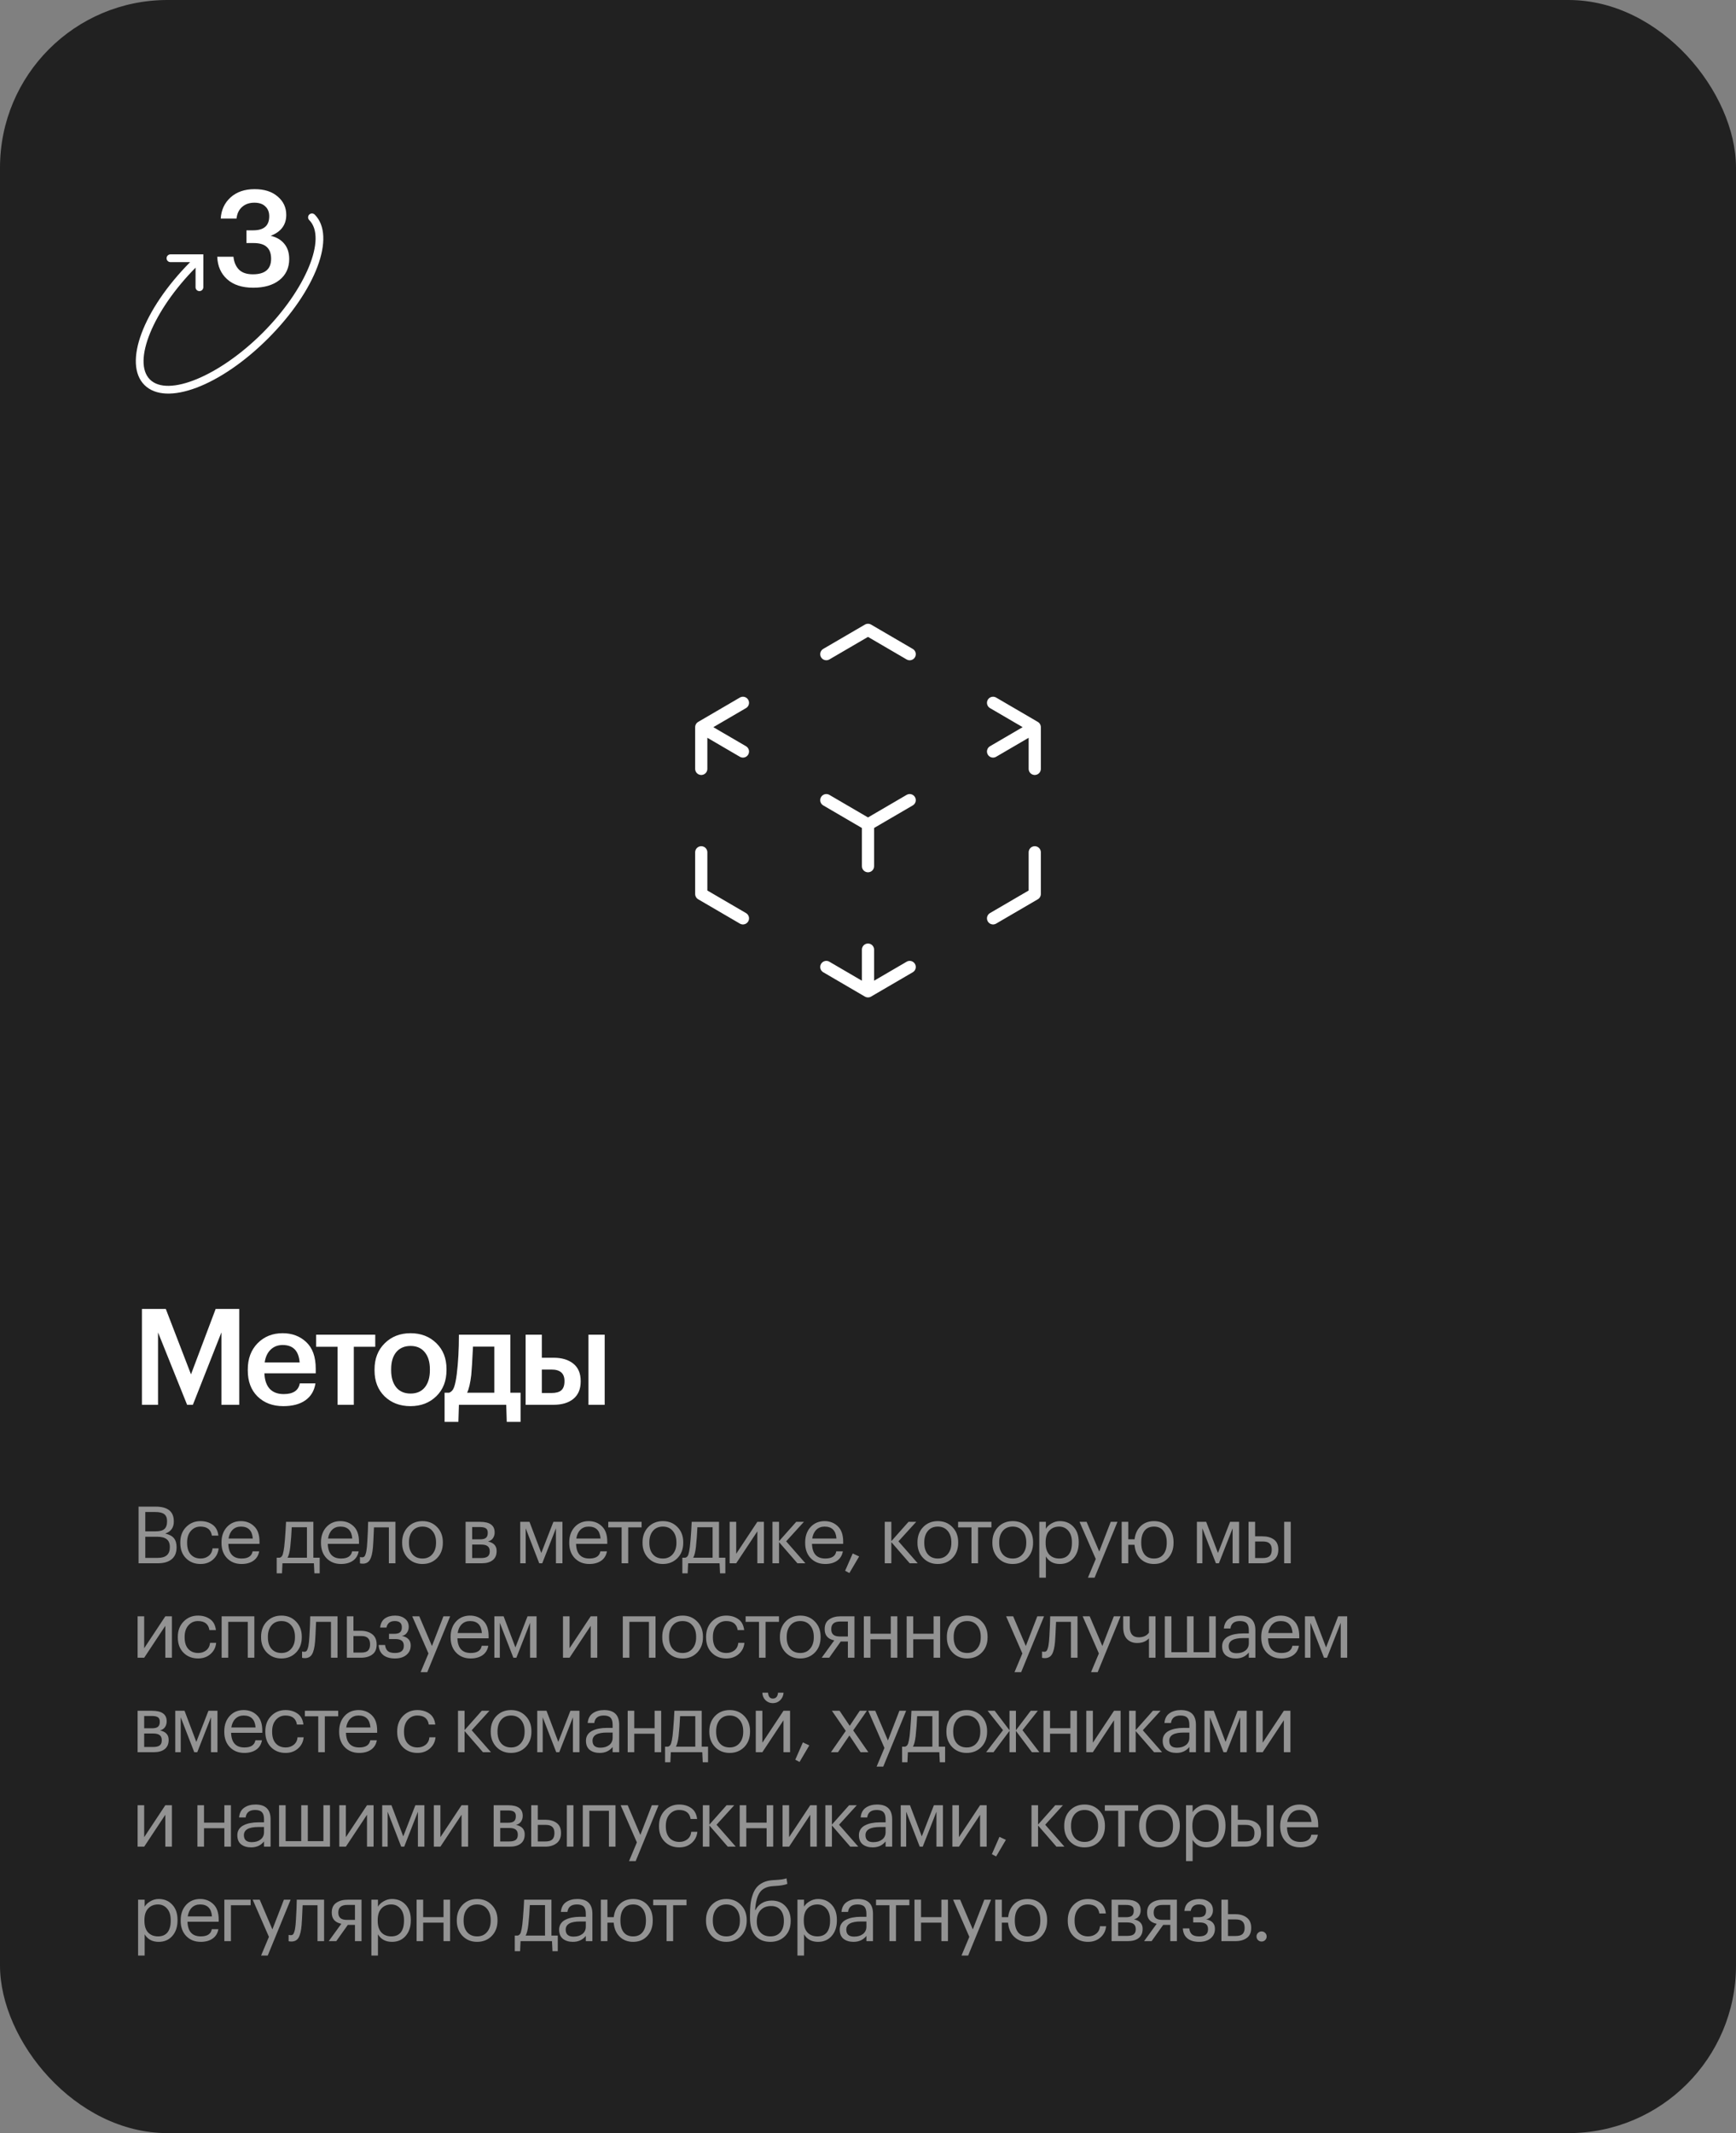 <?xml version="1.0" encoding="UTF-8"?> <svg xmlns="http://www.w3.org/2000/svg" width="570" height="700" viewBox="0 0 570 700" fill="none"><rect x="0" y="0" width="570" height="700" fill="#808080" stroke="none"/> <rect width="570" height="700" rx="55" fill="#212121"></rect> <mask id="mask0_147_522" style="mask-type:alpha" maskUnits="userSpaceOnUse" x="0" y="0" width="570" height="700"> <rect width="570" height="700" rx="55" fill="#EAEBEC"></rect> </mask> <g mask="url(#mask0_147_522)"> </g> <path d="M339.75 238.625L326.063 230.638M339.75 238.625V252.313M339.75 238.625L326.063 246.612M230.25 238.625L243.938 230.638M230.25 238.625L243.938 246.612M230.25 238.625V252.313M285 270.563L298.688 262.575M285 270.563L271.313 262.575M285 270.563V284.25M285 325.313L298.688 317.325M285 325.313V311.625M285 325.313L271.313 317.325M271.313 214.669L285 206.688L298.688 214.675M339.75 279.688V293.375L326.063 301.362M243.938 301.362L230.25 293.375V279.688" stroke="white" stroke-width="4" stroke-linecap="round" stroke-linejoin="round"></path> <path d="M46.608 429.54H54.44L62.712 451.012L70.808 429.54H78.552V461H72.7V437.24L63.328 461H61.436L51.888 437.24V461H46.608V429.54ZM93.018 461.44C89.556 461.44 86.74 460.384 84.57 458.272C82.428 456.16 81.358 453.315 81.358 449.736V449.384C81.358 445.864 82.428 443.004 84.57 440.804C86.74 438.604 89.483 437.504 92.798 437.504C95.907 437.504 98.488 438.472 100.542 440.408C102.624 442.344 103.666 445.248 103.666 449.12V450.66H86.814C86.902 452.86 87.474 454.547 88.53 455.72C89.615 456.893 91.155 457.48 93.15 457.48C96.259 457.48 98.019 456.307 98.43 453.96H103.578C103.196 456.395 102.082 458.257 100.234 459.548C98.415 460.809 96.01 461.44 93.018 461.44ZM98.386 447.096C98.092 443.283 96.23 441.376 92.798 441.376C91.214 441.376 89.894 441.889 88.838 442.916C87.811 443.913 87.166 445.307 86.902 447.096H98.386ZM123.21 441.948H116.17V461H110.846V441.948H103.806V437.988H123.21V441.948ZM134.813 457.304C136.808 457.304 138.363 456.629 139.477 455.28C140.592 453.901 141.149 452.024 141.149 449.648V449.34C141.149 446.964 140.592 445.101 139.477 443.752C138.363 442.373 136.808 441.684 134.813 441.684C132.819 441.684 131.249 442.359 130.105 443.708C128.991 445.057 128.433 446.92 128.433 449.296V449.648C128.433 452.024 128.991 453.901 130.105 455.28C131.22 456.629 132.789 457.304 134.813 457.304ZM143.261 458.184C141.032 460.355 138.201 461.44 134.769 461.44C131.337 461.44 128.507 460.369 126.277 458.228C124.077 456.057 122.977 453.227 122.977 449.736V449.384C122.977 445.864 124.092 443.004 126.321 440.804C128.551 438.604 131.381 437.504 134.813 437.504C138.216 437.504 141.032 438.589 143.261 440.76C145.491 442.931 146.605 445.761 146.605 449.252V449.604C146.605 453.153 145.491 456.013 143.261 458.184ZM154.731 451.232C154.408 453.931 153.954 455.867 153.367 457.04H162.299V441.904H155.303C155.068 446.685 154.878 449.795 154.731 451.232ZM150.507 466.588H145.975V457.04H147.427C148.19 456.776 148.747 456.16 149.099 455.192C149.451 454.195 149.744 452.757 149.979 450.88C150.448 447.096 150.683 442.799 150.683 437.988H167.579V457.04H170.923V466.588H166.391L166.215 461H150.683L150.507 466.588ZM193.218 437.988H198.542V461H193.218V437.988ZM172.582 437.988H177.906V445.556H181.822C184.491 445.556 186.633 446.201 188.246 447.492C189.859 448.783 190.666 450.689 190.666 453.212V453.344C190.666 455.837 189.859 457.744 188.246 459.064C186.662 460.355 184.477 461 181.69 461H172.582V437.988ZM181.074 457.128C182.541 457.128 183.611 456.835 184.286 456.248C184.99 455.632 185.342 454.649 185.342 453.3V453.168C185.342 450.675 183.919 449.428 181.074 449.428H177.906V457.128H181.074Z" fill="white"></path> <path d="M45.496 494.41H51.086C55.073 494.41 57.066 496.013 57.066 499.22V499.324C57.066 501.3 56.13 502.609 54.258 503.25C55.593 503.562 56.546 504.073 57.118 504.784C57.69 505.495 57.976 506.465 57.976 507.696V507.8C57.976 509.516 57.43 510.816 56.338 511.7C55.263 512.567 53.773 513 51.866 513H45.496V494.41ZM51.814 511.232C54.449 511.232 55.766 510.079 55.766 507.774V507.67C55.766 506.509 55.428 505.659 54.752 505.122C54.076 504.567 52.993 504.29 51.502 504.29H47.706V511.232H51.814ZM51.086 502.522C52.438 502.522 53.4 502.271 53.972 501.768C54.561 501.248 54.856 500.407 54.856 499.246V499.142C54.856 498.102 54.544 497.348 53.92 496.88C53.313 496.412 52.351 496.178 51.034 496.178H47.706V502.522H51.086ZM65.856 513.234C63.914 513.234 62.32 512.61 61.072 511.362C59.824 510.097 59.2 508.424 59.2 506.344V506.136C59.2 504.091 59.833 502.418 61.098 501.118C62.38 499.818 63.949 499.168 65.804 499.168C67.364 499.168 68.69 499.558 69.782 500.338C70.874 501.101 71.515 502.297 71.706 503.926H69.574C69.262 501.95 68.005 500.962 65.804 500.962C64.538 500.962 63.49 501.439 62.658 502.392C61.843 503.328 61.436 504.576 61.436 506.136V506.344C61.436 507.973 61.834 509.23 62.632 510.114C63.447 510.998 64.53 511.44 65.882 511.44C66.904 511.44 67.78 511.154 68.508 510.582C69.253 509.993 69.678 509.169 69.782 508.112H71.784C71.645 509.603 71.021 510.833 69.912 511.804C68.82 512.757 67.468 513.234 65.856 513.234ZM79.306 513.234C77.365 513.234 75.779 512.601 74.548 511.336C73.335 510.071 72.728 508.407 72.728 506.344V506.136C72.728 504.091 73.317 502.418 74.496 501.118C75.692 499.818 77.226 499.168 79.098 499.168C80.831 499.168 82.279 499.731 83.44 500.858C84.619 501.967 85.208 503.657 85.208 505.928V506.63H74.964C75.068 509.837 76.524 511.44 79.332 511.44C81.464 511.44 82.669 510.651 82.946 509.074H85.104C84.861 510.426 84.229 511.457 83.206 512.168C82.183 512.879 80.883 513.234 79.306 513.234ZM82.998 504.888C82.807 502.271 81.507 500.962 79.098 500.962C78.006 500.962 77.105 501.309 76.394 502.002C75.683 502.695 75.233 503.657 75.042 504.888H82.998ZM95.296 507.748C95.106 509.343 94.811 510.487 94.412 511.18H100.782V501.17H95.79C95.704 503.285 95.539 505.477 95.296 507.748ZM92.592 516.302H90.85V511.18H91.812C92.297 511.059 92.635 510.712 92.826 510.14C93.017 509.551 93.181 508.71 93.32 507.618C93.476 506.214 93.624 504.446 93.762 502.314C93.832 501.361 93.883 500.39 93.918 499.402H102.888V511.18H104.968V516.302H103.226L103.07 513H92.748L92.592 516.302ZM111.968 513.234C110.027 513.234 108.441 512.601 107.21 511.336C105.997 510.071 105.39 508.407 105.39 506.344V506.136C105.39 504.091 105.98 502.418 107.158 501.118C108.354 499.818 109.888 499.168 111.76 499.168C113.494 499.168 114.941 499.731 116.102 500.858C117.281 501.967 117.87 503.657 117.87 505.928V506.63H107.626C107.73 509.837 109.186 511.44 111.994 511.44C114.126 511.44 115.331 510.651 115.608 509.074H117.766C117.524 510.426 116.891 511.457 115.868 512.168C114.846 512.879 113.546 513.234 111.968 513.234ZM115.66 504.888C115.47 502.271 114.17 500.962 111.76 500.962C110.668 500.962 109.767 501.309 109.056 502.002C108.346 502.695 107.895 503.657 107.704 504.888H115.66ZM122.453 507.748C122.297 509.62 121.967 510.989 121.465 511.856C120.962 512.705 120.173 513.13 119.099 513.13C118.873 513.13 118.639 513.113 118.397 513.078L118.189 513V510.946L118.371 510.998C118.544 511.033 118.726 511.05 118.917 511.05C119.194 511.05 119.419 510.972 119.593 510.816C119.783 510.643 119.931 510.374 120.035 510.01C120.156 509.646 120.243 509.308 120.295 508.996C120.347 508.667 120.407 508.207 120.477 507.618C120.546 506.994 120.65 505.226 120.789 502.314L120.867 499.402H129.837V513H127.679V501.222H122.791C122.635 504.966 122.522 507.141 122.453 507.748ZM138.722 511.44C140.074 511.44 141.149 510.972 141.946 510.036C142.761 509.1 143.168 507.861 143.168 506.318V506.136C143.168 504.559 142.761 503.302 141.946 502.366C141.149 501.43 140.074 500.962 138.722 500.962C137.353 500.962 136.27 501.43 135.472 502.366C134.675 503.302 134.276 504.55 134.276 506.11V506.318C134.276 507.895 134.666 509.143 135.446 510.062C136.244 510.981 137.336 511.44 138.722 511.44ZM138.696 513.234C136.772 513.234 135.178 512.584 133.912 511.284C132.664 509.967 132.04 508.311 132.04 506.318V506.11C132.04 504.082 132.664 502.418 133.912 501.118C135.178 499.818 136.781 499.168 138.722 499.168C140.664 499.168 142.258 499.818 143.506 501.118C144.772 502.401 145.404 504.056 145.404 506.084V506.292C145.404 508.337 144.772 510.01 143.506 511.31C142.241 512.593 140.638 513.234 138.696 513.234ZM152.871 499.402H157.629C160.818 499.402 162.413 500.555 162.413 502.86V502.938C162.413 503.597 162.231 504.203 161.867 504.758C161.503 505.295 160.957 505.659 160.229 505.85C162.118 506.266 163.063 507.289 163.063 508.918V508.996C163.063 510.313 162.629 511.31 161.763 511.986C160.913 512.662 159.726 513 158.201 513H152.871V499.402ZM155.029 501.118V505.148H157.629C158.53 505.148 159.171 504.983 159.553 504.654C159.951 504.325 160.151 503.787 160.151 503.042V502.964C160.151 502.271 159.943 501.794 159.527 501.534C159.128 501.257 158.487 501.118 157.603 501.118H155.029ZM155.029 506.864V511.284H157.993C158.946 511.284 159.648 511.119 160.099 510.79C160.567 510.443 160.801 509.889 160.801 509.126V509.048C160.801 508.285 160.567 507.731 160.099 507.384C159.648 507.037 158.946 506.864 157.993 506.864H155.029ZM172.606 501.534V513H170.812V499.402H173.854L177.728 509.62L181.706 499.402H184.67V513H182.538V501.534L178.04 513H177.052L172.606 501.534ZM193.488 513.234C191.546 513.234 189.96 512.601 188.73 511.336C187.516 510.071 186.91 508.407 186.91 506.344V506.136C186.91 504.091 187.499 502.418 188.678 501.118C189.874 499.818 191.408 499.168 193.28 499.168C195.013 499.168 196.46 499.731 197.622 500.858C198.8 501.967 199.39 503.657 199.39 505.928V506.63H189.146C189.25 509.837 190.706 511.44 193.514 511.44C195.646 511.44 196.85 510.651 197.128 509.074H199.286C199.043 510.426 198.41 511.457 197.388 512.168C196.365 512.879 195.065 513.234 193.488 513.234ZM197.18 504.888C196.989 502.271 195.689 500.962 193.28 500.962C192.188 500.962 191.286 501.309 190.576 502.002C189.865 502.695 189.414 503.657 189.224 504.888H197.18ZM210.66 501.222H206.266V513H204.108V501.222H199.714V499.402H210.66V501.222ZM217.652 511.44C219.004 511.44 220.078 510.972 220.876 510.036C221.69 509.1 222.098 507.861 222.098 506.318V506.136C222.098 504.559 221.69 503.302 220.876 502.366C220.078 501.43 219.004 500.962 217.652 500.962C216.282 500.962 215.199 501.43 214.402 502.366C213.604 503.302 213.206 504.55 213.206 506.11V506.318C213.206 507.895 213.596 509.143 214.376 510.062C215.173 510.981 216.265 511.44 217.652 511.44ZM217.626 513.234C215.702 513.234 214.107 512.584 212.842 511.284C211.594 509.967 210.97 508.311 210.97 506.318V506.11C210.97 504.082 211.594 502.418 212.842 501.118C214.107 499.818 215.71 499.168 217.652 499.168C219.593 499.168 221.188 499.818 222.436 501.118C223.701 502.401 224.334 504.056 224.334 506.084V506.292C224.334 508.337 223.701 510.01 222.436 511.31C221.17 512.593 219.567 513.234 217.626 513.234ZM228.49 507.748C228.3 509.343 228.005 510.487 227.606 511.18H233.976V501.17H228.984C228.898 503.285 228.733 505.477 228.49 507.748ZM225.786 516.302H224.044V511.18H225.006C225.492 511.059 225.83 510.712 226.02 510.14C226.211 509.551 226.376 508.71 226.514 507.618C226.67 506.214 226.818 504.446 226.956 502.314C227.026 501.361 227.078 500.39 227.112 499.402H236.082V511.18H238.162V516.302H236.42L236.264 513H225.942L225.786 516.302ZM239.57 513V499.402H241.728V509.88L248.67 499.402H250.828V513H248.67V502.522L241.728 513H239.57ZM255.789 506.058V513H253.631V499.402H255.789V505.746L261.431 499.402H263.953L258.129 505.798L264.447 513H261.821L255.789 506.058ZM270.949 513.234C269.008 513.234 267.422 512.601 266.191 511.336C264.978 510.071 264.371 508.407 264.371 506.344V506.136C264.371 504.091 264.961 502.418 266.139 501.118C267.335 499.818 268.869 499.168 270.741 499.168C272.475 499.168 273.922 499.731 275.083 500.858C276.262 501.967 276.851 503.657 276.851 505.928V506.63H266.607C266.711 509.837 268.167 511.44 270.975 511.44C273.107 511.44 274.312 510.651 274.589 509.074H276.747C276.505 510.426 275.872 511.457 274.849 512.168C273.827 512.879 272.527 513.234 270.949 513.234ZM274.641 504.888C274.451 502.271 273.151 500.962 270.741 500.962C269.649 500.962 268.748 501.309 268.037 502.002C267.327 502.695 266.876 503.657 266.685 504.888H274.641ZM277.488 515.47L279.984 509.776L282.09 510.764L278.892 516.198L277.488 515.47ZM292.661 506.058V513H290.503V499.402H292.661V505.746L298.303 499.402H300.825L295.001 505.798L301.319 513H298.693L292.661 506.058ZM307.926 511.44C309.278 511.44 310.352 510.972 311.15 510.036C311.964 509.1 312.372 507.861 312.372 506.318V506.136C312.372 504.559 311.964 503.302 311.15 502.366C310.352 501.43 309.278 500.962 307.926 500.962C306.556 500.962 305.473 501.43 304.676 502.366C303.878 503.302 303.48 504.55 303.48 506.11V506.318C303.48 507.895 303.87 509.143 304.65 510.062C305.447 510.981 306.539 511.44 307.926 511.44ZM307.9 513.234C305.976 513.234 304.381 512.584 303.116 511.284C301.868 509.967 301.244 508.311 301.244 506.318V506.11C301.244 504.082 301.868 502.418 303.116 501.118C304.381 499.818 305.984 499.168 307.926 499.168C309.867 499.168 311.462 499.818 312.71 501.118C313.975 502.401 314.608 504.056 314.608 506.084V506.292C314.608 508.337 313.975 510.01 312.71 511.31C311.444 512.593 309.841 513.234 307.9 513.234ZM325.527 501.222H321.133V513H318.975V501.222H314.581V499.402H325.527V501.222ZM332.519 511.44C333.871 511.44 334.946 510.972 335.743 510.036C336.558 509.1 336.965 507.861 336.965 506.318V506.136C336.965 504.559 336.558 503.302 335.743 502.366C334.946 501.43 333.871 500.962 332.519 500.962C331.15 500.962 330.066 501.43 329.269 502.366C328.472 503.302 328.073 504.55 328.073 506.11V506.318C328.073 507.895 328.463 509.143 329.243 510.062C330.04 510.981 331.132 511.44 332.519 511.44ZM332.493 513.234C330.569 513.234 328.974 512.584 327.709 511.284C326.461 509.967 325.837 508.311 325.837 506.318V506.11C325.837 504.082 326.461 502.418 327.709 501.118C328.974 499.818 330.578 499.168 332.519 499.168C334.46 499.168 336.055 499.818 337.303 501.118C338.568 502.401 339.201 504.056 339.201 506.084V506.292C339.201 508.337 338.568 510.01 337.303 511.31C336.038 512.593 334.434 513.234 332.493 513.234ZM341.242 499.402H343.4V501.69C343.799 500.997 344.423 500.407 345.272 499.922C346.122 499.419 347.032 499.168 348.002 499.168C349.822 499.168 351.304 499.783 352.448 501.014C353.61 502.245 354.19 503.909 354.19 506.006V506.214C354.19 508.311 353.618 510.01 352.474 511.31C351.348 512.593 349.857 513.234 348.002 513.234C345.922 513.234 344.388 512.411 343.4 510.764V517.732H341.242V499.402ZM347.794 511.44C349.146 511.44 350.178 511.007 350.888 510.14C351.599 509.256 351.954 507.982 351.954 506.318V506.11C351.954 504.463 351.556 503.198 350.758 502.314C349.978 501.413 348.982 500.962 347.768 500.962C346.451 500.962 345.376 501.404 344.544 502.288C343.73 503.155 343.322 504.429 343.322 506.11V506.318C343.322 507.999 343.721 509.273 344.518 510.14C345.333 511.007 346.425 511.44 347.794 511.44ZM359.785 511.596L354.455 499.402H356.769L360.929 509.152L364.699 499.402H366.909L359.395 517.732H357.211L359.785 511.596ZM378.877 513.234C377.144 513.234 375.705 512.697 374.561 511.622C373.434 510.547 372.767 509.135 372.559 507.384C372.524 507.141 372.507 506.994 372.507 506.942H370.453V513H368.295V499.402H370.453V505.122H372.533C372.741 503.319 373.408 501.881 374.535 500.806C375.679 499.714 377.135 499.168 378.903 499.168C380.827 499.168 382.378 499.809 383.557 501.092C384.736 502.375 385.325 504.039 385.325 506.084V506.292C385.325 508.355 384.727 510.027 383.531 511.31C382.352 512.593 380.801 513.234 378.877 513.234ZM378.903 511.44C380.238 511.44 381.269 510.981 381.997 510.062C382.725 509.143 383.089 507.895 383.089 506.318V506.136C383.089 504.541 382.725 503.285 381.997 502.366C381.269 501.43 380.238 500.962 378.903 500.962C377.551 500.962 376.511 501.421 375.783 502.34C375.072 503.259 374.717 504.515 374.717 506.11V506.318C374.717 507.913 375.072 509.169 375.783 510.088C376.494 510.989 377.534 511.44 378.903 511.44ZM394.784 501.534V513H392.99V499.402H396.032L399.906 509.62L403.884 499.402H406.848V513H404.716V501.534L400.218 513H399.23L394.784 501.534ZM421.646 499.402H423.804V513H421.646V499.402ZM409.946 499.402H412.104V504.16H414.522C416.064 504.16 417.312 504.507 418.266 505.2C419.236 505.893 419.722 506.985 419.722 508.476V508.554C419.722 510.027 419.236 511.137 418.266 511.882C417.295 512.627 416.047 513 414.522 513H409.946V499.402ZM414.652 511.284C415.674 511.284 416.411 511.067 416.862 510.634C417.33 510.183 417.564 509.49 417.564 508.554V508.476C417.564 507.609 417.338 506.959 416.888 506.526C416.437 506.075 415.692 505.85 414.652 505.85H412.104V511.284H414.652ZM45.184 544V530.402H47.342V540.88L54.284 530.402H56.442V544H54.284V533.522L47.342 544H45.184ZM65.043 544.234C63.102 544.234 61.507 543.61 60.259 542.362C59.011 541.097 58.387 539.424 58.387 537.344V537.136C58.387 535.091 59.02 533.418 60.285 532.118C61.568 530.818 63.137 530.168 64.991 530.168C66.551 530.168 67.877 530.558 68.969 531.338C70.061 532.101 70.703 533.297 70.893 534.926H68.761C68.449 532.95 67.193 531.962 64.991 531.962C63.726 531.962 62.677 532.439 61.845 533.392C61.031 534.328 60.623 535.576 60.623 537.136V537.344C60.623 538.973 61.022 540.23 61.819 541.114C62.634 541.998 63.717 542.44 65.069 542.44C66.092 542.44 66.967 542.154 67.695 541.582C68.441 540.993 68.865 540.169 68.969 539.112H70.971C70.833 540.603 70.209 541.833 69.099 542.804C68.007 543.757 66.655 544.234 65.043 544.234ZM81.353 532.222H74.931V544H72.773V530.402H83.511V544H81.353V532.222ZM92.405 542.44C93.757 542.44 94.832 541.972 95.629 541.036C96.444 540.1 96.851 538.861 96.851 537.318V537.136C96.851 535.559 96.444 534.302 95.629 533.366C94.832 532.43 93.757 531.962 92.405 531.962C91.035 531.962 89.952 532.43 89.155 533.366C88.358 534.302 87.959 535.55 87.959 537.11V537.318C87.959 538.895 88.349 540.143 89.129 541.062C89.926 541.981 91.018 542.44 92.405 542.44ZM92.379 544.234C90.455 544.234 88.86 543.584 87.595 542.284C86.347 540.967 85.723 539.311 85.723 537.318V537.11C85.723 535.082 86.347 533.418 87.595 532.118C88.86 530.818 90.463 530.168 92.405 530.168C94.346 530.168 95.941 530.818 97.189 532.118C98.454 533.401 99.087 535.056 99.087 537.084V537.292C99.087 539.337 98.454 541.01 97.189 542.31C95.924 543.593 94.32 544.234 92.379 544.234ZM103.445 538.748C103.289 540.62 102.96 541.989 102.457 542.856C101.955 543.705 101.166 544.13 100.091 544.13C99.866 544.13 99.632 544.113 99.389 544.078L99.181 544V541.946L99.363 541.998C99.537 542.033 99.719 542.05 99.909 542.05C100.187 542.05 100.412 541.972 100.585 541.816C100.776 541.643 100.923 541.374 101.027 541.01C101.149 540.646 101.235 540.308 101.287 539.996C101.339 539.667 101.4 539.207 101.469 538.618C101.539 537.994 101.643 536.226 101.781 533.314L101.859 530.402H110.829V544H108.671V532.222H103.783C103.627 535.966 103.515 538.141 103.445 538.748ZM113.891 530.402H116.049V535.16H118.467C119.992 535.16 121.24 535.533 122.211 536.278C123.182 537.023 123.667 538.133 123.667 539.606V539.684C123.667 541.175 123.182 542.267 122.211 542.96C121.258 543.653 120.01 544 118.467 544H113.891V530.402ZM118.597 542.31C119.637 542.31 120.382 542.093 120.833 541.66C121.284 541.209 121.509 540.551 121.509 539.684V539.606C121.509 538.67 121.275 537.985 120.807 537.552C120.356 537.101 119.62 536.876 118.597 536.876H116.049V542.31H118.597ZM134.201 533.938C134.201 534.614 134.001 535.238 133.603 535.81C133.221 536.365 132.675 536.711 131.965 536.85C132.849 537.006 133.551 537.344 134.071 537.864C134.591 538.384 134.851 539.069 134.851 539.918V539.996C134.851 541.261 134.383 542.284 133.447 543.064C132.528 543.844 131.271 544.234 129.677 544.234C128.03 544.234 126.739 543.853 125.803 543.09C124.884 542.31 124.39 541.218 124.321 539.814H126.427C126.531 540.681 126.825 541.339 127.311 541.79C127.813 542.223 128.602 542.44 129.677 542.44C131.618 542.44 132.589 541.669 132.589 540.126V540.048C132.589 539.285 132.355 538.731 131.887 538.384C131.436 538.037 130.734 537.864 129.781 537.864H127.727V536.148H129.417C130.318 536.148 130.959 535.983 131.341 535.654C131.739 535.325 131.939 534.787 131.939 534.042V533.964C131.939 532.629 131.159 531.962 129.599 531.962C128.091 531.962 127.189 532.673 126.895 534.094H124.815C124.971 532.725 125.491 531.728 126.375 531.104C127.276 530.48 128.394 530.168 129.729 530.168C131.011 530.168 132.077 530.497 132.927 531.156C133.776 531.797 134.201 532.699 134.201 533.86V533.938ZM140.684 542.596L135.354 530.402H137.668L141.828 540.152L145.598 530.402H147.808L140.294 548.732H138.11L140.684 542.596ZM154.533 544.234C152.592 544.234 151.006 543.601 149.775 542.336C148.562 541.071 147.955 539.407 147.955 537.344V537.136C147.955 535.091 148.545 533.418 149.723 532.118C150.919 530.818 152.453 530.168 154.325 530.168C156.059 530.168 157.506 530.731 158.667 531.858C159.846 532.967 160.435 534.657 160.435 536.928V537.63H150.191C150.295 540.837 151.751 542.44 154.559 542.44C156.691 542.44 157.896 541.651 158.173 540.074H160.331C160.089 541.426 159.456 542.457 158.433 543.168C157.411 543.879 156.111 544.234 154.533 544.234ZM158.225 535.888C158.035 533.271 156.735 531.962 154.325 531.962C153.233 531.962 152.332 532.309 151.621 533.002C150.911 533.695 150.46 534.657 150.269 535.888H158.225ZM164.111 532.534V544H162.317V530.402H165.359L169.233 540.62L173.211 530.402H176.175V544H174.043V532.534L169.545 544H168.557L164.111 532.534ZM184.853 544V530.402H187.011V540.88L193.953 530.402H196.111V544H193.953V533.522L187.011 544H184.853ZM213.075 532.222H206.653V544H204.495V530.402H215.233V544H213.075V532.222ZM224.126 542.44C225.478 542.44 226.553 541.972 227.35 541.036C228.165 540.1 228.572 538.861 228.572 537.318V537.136C228.572 535.559 228.165 534.302 227.35 533.366C226.553 532.43 225.478 531.962 224.126 531.962C222.757 531.962 221.674 532.43 220.876 533.366C220.079 534.302 219.68 535.55 219.68 537.11V537.318C219.68 538.895 220.07 540.143 220.85 541.062C221.648 541.981 222.74 542.44 224.126 542.44ZM224.1 544.234C222.176 544.234 220.582 543.584 219.316 542.284C218.068 540.967 217.444 539.311 217.444 537.318V537.11C217.444 535.082 218.068 533.418 219.316 532.118C220.582 530.818 222.185 530.168 224.126 530.168C226.068 530.168 227.662 530.818 228.91 532.118C230.176 533.401 230.808 535.056 230.808 537.084V537.292C230.808 539.337 230.176 541.01 228.91 542.31C227.645 543.593 226.042 544.234 224.1 544.234ZM238.492 544.234C236.55 544.234 234.956 543.61 233.708 542.362C232.46 541.097 231.836 539.424 231.836 537.344V537.136C231.836 535.091 232.468 533.418 233.734 532.118C235.016 530.818 236.585 530.168 238.44 530.168C240 530.168 241.326 530.558 242.418 531.338C243.51 532.101 244.151 533.297 244.342 534.926H242.21C241.898 532.95 240.641 531.962 238.44 531.962C237.174 531.962 236.126 532.439 235.294 533.392C234.479 534.328 234.072 535.576 234.072 537.136V537.344C234.072 538.973 234.47 540.23 235.268 541.114C236.082 541.998 237.166 542.44 238.518 542.44C239.54 542.44 240.416 542.154 241.144 541.582C241.889 540.993 242.314 540.169 242.418 539.112H244.42C244.281 540.603 243.657 541.833 242.548 542.804C241.456 543.757 240.104 544.234 238.492 544.234ZM255.764 532.222H251.37V544H249.212V532.222H244.818V530.402H255.764V532.222ZM262.756 542.44C264.108 542.44 265.182 541.972 265.98 541.036C266.794 540.1 267.202 538.861 267.202 537.318V537.136C267.202 535.559 266.794 534.302 265.98 533.366C265.182 532.43 264.108 531.962 262.756 531.962C261.386 531.962 260.303 532.43 259.506 533.366C258.708 534.302 258.31 535.55 258.31 537.11V537.318C258.31 538.895 258.7 540.143 259.48 541.062C260.277 541.981 261.369 542.44 262.756 542.44ZM262.73 544.234C260.806 544.234 259.211 543.584 257.946 542.284C256.698 540.967 256.074 539.311 256.074 537.318V537.11C256.074 535.082 256.698 533.418 257.946 532.118C259.211 530.818 260.814 530.168 262.756 530.168C264.697 530.168 266.292 530.818 267.54 532.118C268.805 533.401 269.438 535.056 269.438 537.084V537.292C269.438 539.337 268.805 541.01 267.54 542.31C266.274 543.593 264.671 544.234 262.73 544.234ZM275.847 532.118C273.906 532.118 272.935 532.941 272.935 534.588V534.666C272.935 535.446 273.16 536.035 273.611 536.434C274.062 536.833 274.807 537.032 275.847 537.032H278.395V532.118H275.847ZM272.259 544H269.789L273.923 538.306C271.826 537.873 270.777 536.659 270.777 534.666V534.588C270.777 533.167 271.262 532.118 272.233 531.442C273.204 530.749 274.452 530.402 275.977 530.402H280.553V544H278.395V538.67H276.055L272.259 544ZM292.472 537.942H285.79V544H283.632V530.402H285.79V536.122H292.472V530.402H294.63V544H292.472V537.942ZM306.534 537.942H299.852V544H297.694V530.402H299.852V536.122H306.534V530.402H308.692V544H306.534V537.942ZM317.579 542.44C318.931 542.44 320.006 541.972 320.803 541.036C321.618 540.1 322.025 538.861 322.025 537.318V537.136C322.025 535.559 321.618 534.302 320.803 533.366C320.006 532.43 318.931 531.962 317.579 531.962C316.21 531.962 315.126 532.43 314.329 533.366C313.532 534.302 313.133 535.55 313.133 537.11V537.318C313.133 538.895 313.523 540.143 314.303 541.062C315.1 541.981 316.192 542.44 317.579 542.44ZM317.553 544.234C315.629 544.234 314.034 543.584 312.769 542.284C311.521 540.967 310.897 539.311 310.897 537.318V537.11C310.897 535.082 311.521 533.418 312.769 532.118C314.034 530.818 315.638 530.168 317.579 530.168C319.52 530.168 321.115 530.818 322.363 532.118C323.628 533.401 324.261 535.056 324.261 537.084V537.292C324.261 539.337 323.628 541.01 322.363 542.31C321.098 543.593 319.494 544.234 317.553 544.234ZM335.679 542.596L330.349 530.402H332.663L336.823 540.152L340.593 530.402H342.803L335.289 548.732H333.105L335.679 542.596ZM346.408 538.748C346.252 540.62 345.923 541.989 345.42 542.856C344.918 543.705 344.129 544.13 343.054 544.13C342.829 544.13 342.595 544.113 342.352 544.078L342.144 544V541.946L342.326 541.998C342.5 542.033 342.682 542.05 342.872 542.05C343.15 542.05 343.375 541.972 343.548 541.816C343.739 541.643 343.886 541.374 343.99 541.01C344.112 540.646 344.198 540.308 344.25 539.996C344.302 539.667 344.363 539.207 344.432 538.618C344.502 537.994 344.606 536.226 344.744 533.314L344.822 530.402H353.792V544H351.634V532.222H346.746C346.59 535.966 346.478 538.141 346.408 538.748ZM360.806 542.596L355.476 530.402H357.79L361.95 540.152L365.72 530.402H367.93L360.416 548.732H358.232L360.806 542.596ZM377.246 544V537.656C376.31 538.661 375.01 539.164 373.346 539.164C372.011 539.164 370.919 538.739 370.07 537.89C369.22 537.023 368.796 535.706 368.796 533.938V530.402H370.954V533.834C370.954 536.139 371.942 537.292 373.918 537.292C375.391 537.292 376.5 536.789 377.246 535.784V530.402H379.404V544H377.246ZM382.463 530.402H384.621V542.18H389.743V530.402H391.901V542.18H397.023V530.402H399.181V544H382.463V530.402ZM405.799 544.234C404.464 544.234 403.372 543.905 402.523 543.246C401.691 542.57 401.275 541.565 401.275 540.23C401.275 539.485 401.457 538.835 401.821 538.28C402.202 537.708 402.722 537.266 403.381 536.954C404.04 536.625 404.759 536.391 405.539 536.252C406.319 536.096 407.168 536.018 408.087 536.018H410.037V535.03C410.037 533.938 409.812 533.158 409.361 532.69C408.91 532.205 408.165 531.962 407.125 531.962C405.253 531.962 404.213 532.777 404.005 534.406H401.847C401.986 532.95 402.549 531.884 403.537 531.208C404.542 530.515 405.773 530.168 407.229 530.168C410.54 530.168 412.195 531.789 412.195 535.03V544H410.037V542.284C408.997 543.584 407.584 544.234 405.799 544.234ZM406.007 542.518C407.186 542.518 408.148 542.232 408.893 541.66C409.656 541.071 410.037 540.265 410.037 539.242V537.552H408.165C405.01 537.552 403.433 538.445 403.433 540.23C403.433 541.755 404.291 542.518 406.007 542.518ZM420.698 544.234C418.757 544.234 417.171 543.601 415.94 542.336C414.727 541.071 414.12 539.407 414.12 537.344V537.136C414.12 535.091 414.709 533.418 415.888 532.118C417.084 530.818 418.618 530.168 420.49 530.168C422.223 530.168 423.671 530.731 424.832 531.858C426.011 532.967 426.6 534.657 426.6 536.928V537.63H416.356C416.46 540.837 417.916 542.44 420.724 542.44C422.856 542.44 424.061 541.651 424.338 540.074H426.496C426.253 541.426 425.621 542.457 424.598 543.168C423.575 543.879 422.275 544.234 420.698 544.234ZM424.39 535.888C424.199 533.271 422.899 531.962 420.49 531.962C419.398 531.962 418.497 532.309 417.786 533.002C417.075 533.695 416.625 534.657 416.434 535.888H424.39ZM430.275 532.534V544H428.481V530.402H431.523L435.397 540.62L439.375 530.402H442.339V544H440.207V532.534L435.709 544H434.721L430.275 532.534ZM45.184 561.402H49.942C53.131 561.402 54.726 562.555 54.726 564.86V564.938C54.726 565.597 54.544 566.203 54.18 566.758C53.816 567.295 53.27 567.659 52.542 567.85C54.431 568.266 55.376 569.289 55.376 570.918V570.996C55.376 572.313 54.943 573.31 54.076 573.986C53.227 574.662 52.039 575 50.514 575H45.184V561.402ZM47.342 563.118V567.148H49.942C50.843 567.148 51.485 566.983 51.866 566.654C52.265 566.325 52.464 565.787 52.464 565.042V564.964C52.464 564.271 52.256 563.794 51.84 563.534C51.441 563.257 50.8 563.118 49.916 563.118H47.342ZM47.342 568.864V573.284H50.306C51.259 573.284 51.961 573.119 52.412 572.79C52.88 572.443 53.114 571.889 53.114 571.126V571.048C53.114 570.285 52.88 569.731 52.412 569.384C51.961 569.037 51.259 568.864 50.306 568.864H47.342ZM59.339 563.534V575H57.545V561.402H60.587L64.461 571.62L68.439 561.402H71.403V575H69.271V563.534L64.773 575H63.785L59.339 563.534ZM80.22 575.234C78.279 575.234 76.693 574.601 75.462 573.336C74.249 572.071 73.642 570.407 73.642 568.344V568.136C73.642 566.091 74.231 564.418 75.41 563.118C76.606 561.818 78.14 561.168 80.012 561.168C81.745 561.168 83.193 561.731 84.354 562.858C85.533 563.967 86.122 565.657 86.122 567.928V568.63H75.878C75.982 571.837 77.438 573.44 80.246 573.44C82.378 573.44 83.583 572.651 83.86 571.074H86.018C85.775 572.426 85.143 573.457 84.12 574.168C83.097 574.879 81.797 575.234 80.22 575.234ZM83.912 566.888C83.721 564.271 82.421 562.962 80.012 562.962C78.92 562.962 78.019 563.309 77.308 564.002C76.597 564.695 76.147 565.657 75.956 566.888H83.912ZM93.775 575.234C91.834 575.234 90.239 574.61 88.991 573.362C87.743 572.097 87.119 570.424 87.119 568.344V568.136C87.119 566.091 87.752 564.418 89.017 563.118C90.3 561.818 91.869 561.168 93.723 561.168C95.283 561.168 96.609 561.558 97.701 562.338C98.793 563.101 99.435 564.297 99.625 565.926H97.493C97.181 563.95 95.925 562.962 93.723 562.962C92.458 562.962 91.409 563.439 90.577 564.392C89.763 565.328 89.355 566.576 89.355 568.136V568.344C89.355 569.973 89.754 571.23 90.551 572.114C91.366 572.998 92.449 573.44 93.801 573.44C94.824 573.44 95.699 573.154 96.427 572.582C97.173 571.993 97.597 571.169 97.701 570.112H99.703C99.565 571.603 98.941 572.833 97.831 573.804C96.739 574.757 95.387 575.234 93.775 575.234ZM111.047 563.222H106.653V575H104.495V563.222H100.101V561.402H111.047V563.222ZM117.935 575.234C115.994 575.234 114.408 574.601 113.177 573.336C111.964 572.071 111.357 570.407 111.357 568.344V568.136C111.357 566.091 111.947 564.418 113.125 563.118C114.321 561.818 115.855 561.168 117.727 561.168C119.461 561.168 120.908 561.731 122.069 562.858C123.248 563.967 123.837 565.657 123.837 567.928V568.63H113.593C113.697 571.837 115.153 573.44 117.961 573.44C120.093 573.44 121.298 572.651 121.575 571.074H123.733C123.491 572.426 122.858 573.457 121.835 574.168C120.813 574.879 119.513 575.234 117.935 575.234ZM121.627 566.888C121.437 564.271 120.137 562.962 117.727 562.962C116.635 562.962 115.734 563.309 115.023 564.002C114.313 564.695 113.862 565.657 113.671 566.888H121.627ZM137.071 575.234C135.13 575.234 133.535 574.61 132.287 573.362C131.039 572.097 130.415 570.424 130.415 568.344V568.136C130.415 566.091 131.048 564.418 132.313 563.118C133.596 561.818 135.165 561.168 137.019 561.168C138.579 561.168 139.905 561.558 140.997 562.338C142.089 563.101 142.731 564.297 142.921 565.926H140.789C140.477 563.95 139.221 562.962 137.019 562.962C135.754 562.962 134.705 563.439 133.873 564.392C133.059 565.328 132.651 566.576 132.651 568.136V568.344C132.651 569.973 133.05 571.23 133.847 572.114C134.662 572.998 135.745 573.44 137.097 573.44C138.12 573.44 138.995 573.154 139.723 572.582C140.469 571.993 140.893 571.169 140.997 570.112H142.999C142.861 571.603 142.237 572.833 141.127 573.804C140.035 574.757 138.683 575.234 137.071 575.234ZM152.54 568.058V575H150.382V561.402H152.54V567.746L158.182 561.402H160.704L154.88 567.798L161.198 575H158.572L152.54 568.058ZM167.805 573.44C169.157 573.44 170.232 572.972 171.029 572.036C171.844 571.1 172.251 569.861 172.251 568.318V568.136C172.251 566.559 171.844 565.302 171.029 564.366C170.232 563.43 169.157 562.962 167.805 562.962C166.436 562.962 165.352 563.43 164.555 564.366C163.758 565.302 163.359 566.55 163.359 568.11V568.318C163.359 569.895 163.749 571.143 164.529 572.062C165.326 572.981 166.418 573.44 167.805 573.44ZM167.779 575.234C165.855 575.234 164.26 574.584 162.995 573.284C161.747 571.967 161.123 570.311 161.123 568.318V568.11C161.123 566.082 161.747 564.418 162.995 563.118C164.26 561.818 165.864 561.168 167.805 561.168C169.746 561.168 171.341 561.818 172.589 563.118C173.854 564.401 174.487 566.056 174.487 568.084V568.292C174.487 570.337 173.854 572.01 172.589 573.31C171.324 574.593 169.72 575.234 167.779 575.234ZM178.192 563.534V575H176.398V561.402H179.44L183.314 571.62L187.292 561.402H190.256V575H188.124V563.534L183.626 575H182.638L178.192 563.534ZM196.916 575.234C195.581 575.234 194.489 574.905 193.64 574.246C192.808 573.57 192.392 572.565 192.392 571.23C192.392 570.485 192.574 569.835 192.938 569.28C193.319 568.708 193.839 568.266 194.498 567.954C195.156 567.625 195.876 567.391 196.656 567.252C197.436 567.096 198.285 567.018 199.204 567.018H201.154V566.03C201.154 564.938 200.928 564.158 200.478 563.69C200.027 563.205 199.282 562.962 198.242 562.962C196.37 562.962 195.33 563.777 195.122 565.406H192.964C193.102 563.95 193.666 562.884 194.654 562.208C195.659 561.515 196.89 561.168 198.346 561.168C201.656 561.168 203.312 562.789 203.312 566.03V575H201.154V573.284C200.114 574.584 198.701 575.234 196.916 575.234ZM197.124 573.518C198.302 573.518 199.264 573.232 200.01 572.66C200.772 572.071 201.154 571.265 201.154 570.242V568.552H199.282C196.127 568.552 194.55 569.445 194.55 571.23C194.55 572.755 195.408 573.518 197.124 573.518ZM214.935 568.942H208.253V575H206.095V561.402H208.253V567.122H214.935V561.402H217.093V575H214.935V568.942ZM222.808 569.748C222.617 571.343 222.323 572.487 221.924 573.18H228.294V563.17H223.302C223.215 565.285 223.051 567.477 222.808 569.748ZM220.104 578.302H218.362V573.18H219.324C219.809 573.059 220.147 572.712 220.338 572.14C220.529 571.551 220.693 570.71 220.832 569.618C220.988 568.214 221.135 566.446 221.274 564.314C221.343 563.361 221.395 562.39 221.43 561.402H230.4V573.18H232.48V578.302H230.738L230.582 575H220.26L220.104 578.302ZM239.584 573.44C240.936 573.44 242.011 572.972 242.808 572.036C243.623 571.1 244.03 569.861 244.03 568.318V568.136C244.03 566.559 243.623 565.302 242.808 564.366C242.011 563.43 240.936 562.962 239.584 562.962C238.215 562.962 237.132 563.43 236.334 564.366C235.537 565.302 235.138 566.55 235.138 568.11V568.318C235.138 569.895 235.528 571.143 236.308 572.062C237.106 572.981 238.198 573.44 239.584 573.44ZM239.558 575.234C237.634 575.234 236.04 574.584 234.774 573.284C233.526 571.967 232.902 570.311 232.902 568.318V568.11C232.902 566.082 233.526 564.418 234.774 563.118C236.04 561.818 237.643 561.168 239.584 561.168C241.526 561.168 243.12 561.818 244.368 563.118C245.634 564.401 246.266 566.056 246.266 568.084V568.292C246.266 570.337 245.634 572.01 244.368 573.31C243.103 574.593 241.5 575.234 239.558 575.234ZM253.742 558.906C252.806 558.906 252.008 558.585 251.35 557.944C250.691 557.285 250.344 556.462 250.31 555.474H252.182C252.286 556.757 252.806 557.398 253.742 557.398C254.764 557.398 255.336 556.757 255.458 555.474H257.278C257.208 556.462 256.836 557.285 256.16 557.944C255.501 558.585 254.695 558.906 253.742 558.906ZM248.152 575V561.402H250.31V571.88L257.252 561.402H259.41V575H257.252V564.522L250.31 575H248.152ZM261.121 577.47L263.617 571.776L265.723 572.764L262.525 578.198L261.121 577.47ZM277.698 568.006L273.148 561.402H275.67L278.998 566.342L282.3 561.402H284.64L280.142 567.85L285.108 575H282.56L278.894 569.514L275.15 575H272.836L277.698 568.006ZM290.398 573.596L285.068 561.402H287.382L291.542 571.152L295.312 561.402H297.522L290.008 579.732H287.824L290.398 573.596ZM300.645 569.748C300.455 571.343 300.16 572.487 299.761 573.18H306.131V563.17H301.139C301.053 565.285 300.888 567.477 300.645 569.748ZM297.941 578.302H296.199V573.18H297.161C297.647 573.059 297.985 572.712 298.175 572.14C298.366 571.551 298.531 570.71 298.669 569.618C298.825 568.214 298.973 566.446 299.111 564.314C299.181 563.361 299.233 562.39 299.267 561.402H308.237V573.18H310.317V578.302H308.575L308.419 575H298.097L297.941 578.302ZM317.422 573.44C318.774 573.44 319.848 572.972 320.646 572.036C321.46 571.1 321.868 569.861 321.868 568.318V568.136C321.868 566.559 321.46 565.302 320.646 564.366C319.848 563.43 318.774 562.962 317.422 562.962C316.052 562.962 314.969 563.43 314.172 564.366C313.374 565.302 312.976 566.55 312.976 568.11V568.318C312.976 569.895 313.366 571.143 314.146 572.062C314.943 572.981 316.035 573.44 317.422 573.44ZM317.396 575.234C315.472 575.234 313.877 574.584 312.612 573.284C311.364 571.967 310.74 570.311 310.74 568.318V568.11C310.74 566.082 311.364 564.418 312.612 563.118C313.877 561.818 315.48 561.168 317.422 561.168C319.363 561.168 320.958 561.818 322.206 563.118C323.471 564.401 324.104 566.056 324.104 568.084V568.292C324.104 570.337 323.471 572.01 322.206 573.31C320.94 574.593 319.337 575.234 317.396 575.234ZM331.461 568.006L326.209 575H323.791L329.329 567.772L324.285 561.402H326.599L331.461 567.798V561.402H333.567V567.798L338.429 561.402H340.769L335.725 567.772L341.263 575H338.819L333.567 568.006V575H331.461V568.006ZM351.455 568.942H344.773V575H342.615V561.402H344.773V567.122H351.455V561.402H353.613V575H351.455V568.942ZM356.676 575V561.402H358.834V571.88L365.776 561.402H367.934V575H365.776V564.522L358.834 575H356.676ZM372.896 568.058V575H370.738V561.402H372.896V567.746L378.538 561.402H381.06L375.236 567.798L381.554 575H378.928L372.896 568.058ZM386.279 575.234C384.944 575.234 383.852 574.905 383.003 574.246C382.171 573.57 381.755 572.565 381.755 571.23C381.755 570.485 381.937 569.835 382.301 569.28C382.682 568.708 383.202 568.266 383.861 567.954C384.519 567.625 385.239 567.391 386.019 567.252C386.799 567.096 387.648 567.018 388.567 567.018H390.517V566.03C390.517 564.938 390.291 564.158 389.841 563.69C389.39 563.205 388.645 562.962 387.605 562.962C385.733 562.962 384.693 563.777 384.485 565.406H382.327C382.465 563.95 383.029 562.884 384.017 562.208C385.022 561.515 386.253 561.168 387.709 561.168C391.019 561.168 392.675 562.789 392.675 566.03V575H390.517V573.284C389.477 574.584 388.064 575.234 386.279 575.234ZM386.487 573.518C387.665 573.518 388.627 573.232 389.373 572.66C390.135 572.071 390.517 571.265 390.517 570.242V568.552H388.645C385.49 568.552 383.913 569.445 383.913 571.23C383.913 572.755 384.771 573.518 386.487 573.518ZM397.278 563.534V575H395.484V561.402H398.526L402.4 571.62L406.378 561.402H409.342V575H407.21V563.534L402.712 575H401.724L397.278 563.534ZM412.439 575V561.402H414.597V571.88L421.539 561.402H423.697V575H421.539V564.522L414.597 575H412.439ZM45.184 606V592.402H47.342V602.88L54.284 592.402H56.442V606H54.284V595.522L47.342 606H45.184ZM73.666 599.942H66.984V606H64.826V592.402H66.984V598.122H73.666V592.402H75.824V606H73.666V599.942ZM82.45 606.234C81.115 606.234 80.023 605.905 79.174 605.246C78.341 604.57 77.925 603.565 77.925 602.23C77.925 601.485 78.108 600.835 78.472 600.28C78.853 599.708 79.373 599.266 80.031 598.954C80.69 598.625 81.409 598.391 82.189 598.252C82.969 598.096 83.819 598.018 84.737 598.018H86.688V597.03C86.688 595.938 86.462 595.158 86.011 594.69C85.561 594.205 84.816 593.962 83.775 593.962C81.903 593.962 80.864 594.777 80.656 596.406H78.498C78.636 594.95 79.2 593.884 80.188 593.208C81.193 592.515 82.424 592.168 83.879 592.168C87.19 592.168 88.846 593.789 88.846 597.03V606H86.688V604.284C85.647 605.584 84.235 606.234 82.45 606.234ZM82.657 604.518C83.836 604.518 84.798 604.232 85.543 603.66C86.306 603.071 86.688 602.265 86.688 601.242V599.552H84.816C81.661 599.552 80.084 600.445 80.084 602.23C80.084 603.755 80.942 604.518 82.657 604.518ZM91.629 592.402H93.787V604.18H98.909V592.402H101.067V604.18H106.189V592.402H108.347V606H91.629V592.402ZM111.403 606V592.402H113.561V602.88L120.503 592.402H122.661V606H120.503V595.522L113.561 606H111.403ZM127.284 594.534V606H125.49V592.402H128.532L132.406 602.62L136.384 592.402H139.348V606H137.216V594.534L132.718 606H131.73L127.284 594.534ZM142.445 606V592.402H144.603V602.88L151.545 592.402H153.703V606H151.545V595.522L144.603 606H142.445ZM162.088 592.402H166.846C170.035 592.402 171.63 593.555 171.63 595.86V595.938C171.63 596.597 171.448 597.203 171.084 597.758C170.72 598.295 170.174 598.659 169.446 598.85C171.335 599.266 172.28 600.289 172.28 601.918V601.996C172.28 603.313 171.846 604.31 170.98 604.986C170.13 605.662 168.943 606 167.418 606H162.088V592.402ZM164.246 594.118V598.148H166.846C167.747 598.148 168.388 597.983 168.77 597.654C169.168 597.325 169.368 596.787 169.368 596.042V595.964C169.368 595.271 169.16 594.794 168.744 594.534C168.345 594.257 167.704 594.118 166.82 594.118H164.246ZM164.246 599.864V604.284H167.21C168.163 604.284 168.865 604.119 169.316 603.79C169.784 603.443 170.018 602.889 170.018 602.126V602.048C170.018 601.285 169.784 600.731 169.316 600.384C168.865 600.037 168.163 599.864 167.21 599.864H164.246ZM186.122 592.402H188.28V606H186.122V592.402ZM174.422 592.402H176.58V597.16H178.998C180.541 597.16 181.789 597.507 182.742 598.2C183.713 598.893 184.198 599.985 184.198 601.476V601.554C184.198 603.027 183.713 604.137 182.742 604.882C181.772 605.627 180.524 606 178.998 606H174.422V592.402ZM179.128 604.284C180.151 604.284 180.888 604.067 181.338 603.634C181.806 603.183 182.04 602.49 182.04 601.554V601.476C182.04 600.609 181.815 599.959 181.364 599.526C180.914 599.075 180.168 598.85 179.128 598.85H176.58V604.284H179.128ZM199.933 594.222H193.511V606H191.353V592.402H202.091V606H199.933V594.222ZM209.112 604.596L203.782 592.402H206.096L210.256 602.152L214.026 592.402H216.236L208.722 610.732H206.538L209.112 604.596ZM223.039 606.234C221.098 606.234 219.503 605.61 218.255 604.362C217.007 603.097 216.383 601.424 216.383 599.344V599.136C216.383 597.091 217.016 595.418 218.281 594.118C219.564 592.818 221.132 592.168 222.987 592.168C224.547 592.168 225.873 592.558 226.965 593.338C228.057 594.101 228.698 595.297 228.889 596.926H226.757C226.445 594.95 225.188 593.962 222.987 593.962C221.722 593.962 220.673 594.439 219.841 595.392C219.026 596.328 218.619 597.576 218.619 599.136V599.344C218.619 600.973 219.018 602.23 219.815 603.114C220.63 603.998 221.713 604.44 223.065 604.44C224.088 604.44 224.963 604.154 225.691 603.582C226.436 602.993 226.861 602.169 226.965 601.112H228.967C228.828 602.603 228.204 603.833 227.095 604.804C226.003 605.757 224.651 606.234 223.039 606.234ZM232.927 599.058V606H230.769V592.402H232.927V598.746L238.569 592.402H241.091L235.267 598.798L241.585 606H238.959L232.927 599.058ZM251.715 599.942H245.033V606H242.875V592.402H245.033V598.122H251.715V592.402H253.873V606H251.715V599.942ZM256.937 606V592.402H259.095V602.88L266.037 592.402H268.195V606H266.037V595.522L259.095 606H256.937ZM273.156 599.058V606H270.998V592.402H273.156V598.746L278.798 592.402H281.32L275.496 598.798L281.814 606H279.188L273.156 599.058ZM286.539 606.234C285.205 606.234 284.113 605.905 283.263 605.246C282.431 604.57 282.015 603.565 282.015 602.23C282.015 601.485 282.197 600.835 282.561 600.28C282.943 599.708 283.463 599.266 284.121 598.954C284.78 598.625 285.499 598.391 286.279 598.252C287.059 598.096 287.909 598.018 288.827 598.018H290.777V597.03C290.777 595.938 290.552 595.158 290.101 594.69C289.651 594.205 288.905 593.962 287.865 593.962C285.993 593.962 284.953 594.777 284.745 596.406H282.587C282.726 594.95 283.289 593.884 284.277 593.208C285.283 592.515 286.513 592.168 287.969 592.168C291.28 592.168 292.935 593.789 292.935 597.03V606H290.777V604.284C289.737 605.584 288.325 606.234 286.539 606.234ZM286.747 604.518C287.926 604.518 288.888 604.232 289.633 603.66C290.396 603.071 290.777 602.265 290.777 601.242V599.552H288.905C285.751 599.552 284.173 600.445 284.173 602.23C284.173 603.755 285.031 604.518 286.747 604.518ZM297.538 594.534V606H295.744V592.402H298.786L302.66 602.62L306.638 592.402H309.602V606H307.47V594.534L302.972 606H301.984L297.538 594.534ZM312.7 606V592.402H314.858V602.88L321.8 592.402H323.958V606H321.8V595.522L314.858 606H312.7ZM325.669 608.47L328.165 602.776L330.271 603.764L327.073 609.198L325.669 608.47ZM340.842 599.058V606H338.684V592.402H340.842V598.746L346.484 592.402H349.006L343.182 598.798L349.5 606H346.874L340.842 599.058ZM356.107 604.44C357.459 604.44 358.533 603.972 359.331 603.036C360.145 602.1 360.553 600.861 360.553 599.318V599.136C360.553 597.559 360.145 596.302 359.331 595.366C358.533 594.43 357.459 593.962 356.107 593.962C354.737 593.962 353.654 594.43 352.857 595.366C352.059 596.302 351.661 597.55 351.661 599.11V599.318C351.661 600.895 352.051 602.143 352.831 603.062C353.628 603.981 354.72 604.44 356.107 604.44ZM356.081 606.234C354.157 606.234 352.562 605.584 351.297 604.284C350.049 602.967 349.425 601.311 349.425 599.318V599.11C349.425 597.082 350.049 595.418 351.297 594.118C352.562 592.818 354.165 592.168 356.107 592.168C358.048 592.168 359.643 592.818 360.891 594.118C362.156 595.401 362.789 597.056 362.789 599.084V599.292C362.789 601.337 362.156 603.01 360.891 604.31C359.625 605.593 358.022 606.234 356.081 606.234ZM373.708 594.222H369.314V606H367.156V594.222H362.762V592.402H373.708V594.222ZM380.7 604.44C382.052 604.44 383.127 603.972 383.924 603.036C384.739 602.1 385.146 600.861 385.146 599.318V599.136C385.146 597.559 384.739 596.302 383.924 595.366C383.127 594.43 382.052 593.962 380.7 593.962C379.331 593.962 378.248 594.43 377.45 595.366C376.653 596.302 376.254 597.55 376.254 599.11V599.318C376.254 600.895 376.644 602.143 377.424 603.062C378.222 603.981 379.314 604.44 380.7 604.44ZM380.674 606.234C378.75 606.234 377.156 605.584 375.89 604.284C374.642 602.967 374.018 601.311 374.018 599.318V599.11C374.018 597.082 374.642 595.418 375.89 594.118C377.156 592.818 378.759 592.168 380.7 592.168C382.642 592.168 384.236 592.818 385.484 594.118C386.75 595.401 387.382 597.056 387.382 599.084V599.292C387.382 601.337 386.75 603.01 385.484 604.31C384.219 605.593 382.616 606.234 380.674 606.234ZM389.424 592.402H391.582V594.69C391.98 593.997 392.604 593.407 393.454 592.922C394.303 592.419 395.213 592.168 396.184 592.168C398.004 592.168 399.486 592.783 400.63 594.014C401.791 595.245 402.372 596.909 402.372 599.006V599.214C402.372 601.311 401.8 603.01 400.656 604.31C399.529 605.593 398.038 606.234 396.184 606.234C394.104 606.234 392.57 605.411 391.582 603.764V610.732H389.424V592.402ZM395.976 604.44C397.328 604.44 398.359 604.007 399.07 603.14C399.78 602.256 400.136 600.982 400.136 599.318V599.11C400.136 597.463 399.737 596.198 398.94 595.314C398.16 594.413 397.163 593.962 395.95 593.962C394.632 593.962 393.558 594.404 392.726 595.288C391.911 596.155 391.504 597.429 391.504 599.11V599.318C391.504 600.999 391.902 602.273 392.7 603.14C393.514 604.007 394.606 604.44 395.976 604.44ZM415.968 592.402H418.126V606H415.968V592.402ZM404.268 592.402H406.426V597.16H408.844C410.387 597.16 411.635 597.507 412.588 598.2C413.559 598.893 414.044 599.985 414.044 601.476V601.554C414.044 603.027 413.559 604.137 412.588 604.882C411.618 605.627 410.37 606 408.844 606H404.268V592.402ZM408.974 604.284C409.997 604.284 410.734 604.067 411.184 603.634C411.652 603.183 411.886 602.49 411.886 601.554V601.476C411.886 600.609 411.661 599.959 411.21 599.526C410.76 599.075 410.014 598.85 408.974 598.85H406.426V604.284H408.974ZM426.919 606.234C424.977 606.234 423.391 605.601 422.161 604.336C420.947 603.071 420.341 601.407 420.341 599.344V599.136C420.341 597.091 420.93 595.418 422.109 594.118C423.305 592.818 424.839 592.168 426.711 592.168C428.444 592.168 429.891 592.731 431.053 593.858C432.231 594.967 432.821 596.657 432.821 598.928V599.63H422.577C422.681 602.837 424.137 604.44 426.945 604.44C429.077 604.44 430.281 603.651 430.559 602.074H432.717C432.474 603.426 431.841 604.457 430.819 605.168C429.796 605.879 428.496 606.234 426.919 606.234ZM430.611 597.888C430.42 595.271 429.12 593.962 426.711 593.962C425.619 593.962 424.717 594.309 424.007 595.002C423.296 595.695 422.845 596.657 422.655 597.888H430.611ZM45.34 623.402H47.498V625.69C47.897 624.997 48.521 624.407 49.37 623.922C50.219 623.419 51.129 623.168 52.1 623.168C53.92 623.168 55.402 623.783 56.546 625.014C57.707 626.245 58.288 627.909 58.288 630.006V630.214C58.288 632.311 57.716 634.01 56.572 635.31C55.445 636.593 53.955 637.234 52.1 637.234C50.02 637.234 48.486 636.411 47.498 634.764V641.732H45.34V623.402ZM51.892 635.44C53.244 635.44 54.275 635.007 54.986 634.14C55.697 633.256 56.052 631.982 56.052 630.318V630.11C56.052 628.463 55.653 627.198 54.856 626.314C54.076 625.413 53.079 624.962 51.866 624.962C50.549 624.962 49.474 625.404 48.642 626.288C47.827 627.155 47.42 628.429 47.42 630.11V630.318C47.42 631.999 47.819 633.273 48.616 634.14C49.431 635.007 50.523 635.44 51.892 635.44ZM65.905 637.234C63.963 637.234 62.377 636.601 61.147 635.336C59.933 634.071 59.327 632.407 59.327 630.344V630.136C59.327 628.091 59.916 626.418 61.095 625.118C62.291 623.818 63.825 623.168 65.697 623.168C67.43 623.168 68.877 623.731 70.039 624.858C71.217 625.967 71.807 627.657 71.807 629.928V630.63H61.563C61.667 633.837 63.123 635.44 65.931 635.44C68.063 635.44 69.267 634.651 69.545 633.074H71.703C71.46 634.426 70.827 635.457 69.805 636.168C68.782 636.879 67.482 637.234 65.905 637.234ZM69.597 628.888C69.406 626.271 68.106 624.962 65.697 624.962C64.605 624.962 63.703 625.309 62.993 626.002C62.282 626.695 61.831 627.657 61.641 628.888H69.597ZM75.82 625.222V637H73.662V623.402H82.294V625.222H75.82ZM88.299 635.596L82.969 623.402H85.282L89.442 633.152L93.213 623.402H95.422L87.909 641.732H85.725L88.299 635.596ZM99.027 631.748C98.871 633.62 98.542 634.989 98.039 635.856C97.537 636.705 96.748 637.13 95.673 637.13C95.448 637.13 95.214 637.113 94.971 637.078L94.763 637V634.946L94.945 634.998C95.119 635.033 95.301 635.05 95.491 635.05C95.769 635.05 95.994 634.972 96.167 634.816C96.358 634.643 96.505 634.374 96.609 634.01C96.731 633.646 96.817 633.308 96.869 632.996C96.921 632.667 96.982 632.207 97.051 631.618C97.121 630.994 97.225 629.226 97.363 626.314L97.441 623.402H106.411V637H104.253V625.222H99.365C99.209 628.966 99.097 631.141 99.027 631.748ZM113.997 625.118C112.056 625.118 111.085 625.941 111.085 627.588V627.666C111.085 628.446 111.31 629.035 111.761 629.434C112.212 629.833 112.957 630.032 113.997 630.032H116.545V625.118H113.997ZM110.409 637H107.939L112.073 631.306C109.976 630.873 108.927 629.659 108.927 627.666V627.588C108.927 626.167 109.412 625.118 110.383 624.442C111.354 623.749 112.602 623.402 114.127 623.402H118.703V637H116.545V631.67H114.205L110.409 637ZM121.938 623.402H124.096V625.69C124.495 624.997 125.119 624.407 125.968 623.922C126.818 623.419 127.728 623.168 128.698 623.168C130.518 623.168 132 623.783 133.144 625.014C134.306 626.245 134.886 627.909 134.886 630.006V630.214C134.886 632.311 134.314 634.01 133.17 635.31C132.044 636.593 130.553 637.234 128.698 637.234C126.618 637.234 125.084 636.411 124.096 634.764V641.732H121.938V623.402ZM128.49 635.44C129.842 635.44 130.874 635.007 131.584 634.14C132.295 633.256 132.65 631.982 132.65 630.318V630.11C132.65 628.463 132.252 627.198 131.454 626.314C130.674 625.413 129.678 624.962 128.464 624.962C127.147 624.962 126.072 625.404 125.24 626.288C124.426 627.155 124.018 628.429 124.018 630.11V630.318C124.018 631.999 124.417 633.273 125.214 634.14C126.029 635.007 127.121 635.44 128.49 635.44ZM145.623 630.942H138.941V637H136.783V623.402H138.941V629.122H145.623V623.402H147.781V637H145.623V630.942ZM156.669 635.44C158.021 635.44 159.095 634.972 159.893 634.036C160.707 633.1 161.115 631.861 161.115 630.318V630.136C161.115 628.559 160.707 627.302 159.893 626.366C159.095 625.43 158.021 624.962 156.669 624.962C155.299 624.962 154.216 625.43 153.419 626.366C152.621 627.302 152.223 628.55 152.223 630.11V630.318C152.223 631.895 152.613 633.143 153.393 634.062C154.19 634.981 155.282 635.44 156.669 635.44ZM156.643 637.234C154.719 637.234 153.124 636.584 151.859 635.284C150.611 633.967 149.987 632.311 149.987 630.318V630.11C149.987 628.082 150.611 626.418 151.859 625.118C153.124 623.818 154.727 623.168 156.669 623.168C158.61 623.168 160.205 623.818 161.453 625.118C162.718 626.401 163.351 628.056 163.351 630.084V630.292C163.351 632.337 162.718 634.01 161.453 635.31C160.187 636.593 158.584 637.234 156.643 637.234ZM173.469 631.748C173.278 633.343 172.983 634.487 172.585 635.18H178.955V625.17H173.963C173.876 627.285 173.711 629.477 173.469 631.748ZM170.765 640.302H169.023V635.18H169.985C170.47 635.059 170.808 634.712 170.999 634.14C171.189 633.551 171.354 632.71 171.493 631.618C171.649 630.214 171.796 628.446 171.935 626.314C172.004 625.361 172.056 624.39 172.091 623.402H181.061V635.18H183.141V640.302H181.399L181.243 637H170.921L170.765 640.302ZM188.11 637.234C186.775 637.234 185.683 636.905 184.834 636.246C184.002 635.57 183.586 634.565 183.586 633.23C183.586 632.485 183.768 631.835 184.132 631.28C184.513 630.708 185.033 630.266 185.692 629.954C186.351 629.625 187.07 629.391 187.85 629.252C188.63 629.096 189.479 629.018 190.398 629.018H192.348V628.03C192.348 626.938 192.123 626.158 191.672 625.69C191.221 625.205 190.476 624.962 189.436 624.962C187.564 624.962 186.524 625.777 186.316 627.406H184.158C184.297 625.95 184.86 624.884 185.848 624.208C186.853 623.515 188.084 623.168 189.54 623.168C192.851 623.168 194.506 624.789 194.506 628.03V637H192.348V635.284C191.308 636.584 189.895 637.234 188.11 637.234ZM188.318 635.518C189.497 635.518 190.459 635.232 191.204 634.66C191.967 634.071 192.348 633.265 192.348 632.242V630.552H190.476C187.321 630.552 185.744 631.445 185.744 633.23C185.744 634.755 186.602 635.518 188.318 635.518ZM207.871 637.234C206.138 637.234 204.699 636.697 203.555 635.622C202.428 634.547 201.761 633.135 201.553 631.384C201.518 631.141 201.501 630.994 201.501 630.942H199.447V637H197.289V623.402H199.447V629.122H201.527C201.735 627.319 202.402 625.881 203.529 624.806C204.673 623.714 206.129 623.168 207.897 623.168C209.821 623.168 211.372 623.809 212.551 625.092C213.73 626.375 214.319 628.039 214.319 630.084V630.292C214.319 632.355 213.721 634.027 212.525 635.31C211.346 636.593 209.795 637.234 207.871 637.234ZM207.897 635.44C209.232 635.44 210.263 634.981 210.991 634.062C211.719 633.143 212.083 631.895 212.083 630.318V630.136C212.083 628.541 211.719 627.285 210.991 626.366C210.263 625.43 209.232 624.962 207.897 624.962C206.545 624.962 205.505 625.421 204.777 626.34C204.066 627.259 203.711 628.515 203.711 630.11V630.318C203.711 631.913 204.066 633.169 204.777 634.088C205.488 634.989 206.528 635.44 207.897 635.44ZM225.412 625.222H221.018V637H218.86V625.222H214.466V623.402H225.412V625.222ZM238.492 635.44C239.844 635.44 240.919 634.972 241.716 634.036C242.531 633.1 242.938 631.861 242.938 630.318V630.136C242.938 628.559 242.531 627.302 241.716 626.366C240.919 625.43 239.844 624.962 238.492 624.962C237.123 624.962 236.04 625.43 235.242 626.366C234.445 627.302 234.046 628.55 234.046 630.11V630.318C234.046 631.895 234.436 633.143 235.216 634.062C236.014 634.981 237.106 635.44 238.492 635.44ZM238.466 637.234C236.542 637.234 234.948 636.584 233.682 635.284C232.434 633.967 231.81 632.311 231.81 630.318V630.11C231.81 628.082 232.434 626.418 233.682 625.118C234.948 623.818 236.551 623.168 238.492 623.168C240.434 623.168 242.028 623.818 243.276 625.118C244.542 626.401 245.174 628.056 245.174 630.084V630.292C245.174 632.337 244.542 634.01 243.276 635.31C242.011 636.593 240.408 637.234 238.466 637.234ZM252.91 637.234C250.864 637.234 249.244 636.575 248.048 635.258C246.852 633.941 246.254 631.939 246.254 629.252V628.42C246.254 627.137 246.306 626.002 246.41 625.014C246.514 624.009 246.73 623.003 247.06 621.998C247.389 620.975 247.822 620.126 248.36 619.45C248.897 618.774 249.625 618.211 250.544 617.76C251.48 617.309 252.58 617.049 253.846 616.98L254.366 616.954C256.272 616.85 257.564 616.659 258.24 616.382L258.526 618.202C257.642 618.583 256.264 618.817 254.392 618.904L254.002 618.93C251.904 619.034 250.405 619.719 249.504 620.984C248.62 622.232 248.1 624.173 247.944 626.808H248.048C248.516 625.855 249.209 625.101 250.128 624.546C251.064 623.974 252.147 623.688 253.378 623.688C255.267 623.688 256.775 624.303 257.902 625.534C259.046 626.747 259.618 628.325 259.618 630.266V630.37C259.618 632.467 258.985 634.14 257.72 635.388C256.472 636.619 254.868 637.234 252.91 637.234ZM249.66 634.114C250.457 634.998 251.549 635.44 252.936 635.44C254.322 635.44 255.406 635.007 256.186 634.14C256.983 633.256 257.382 632.008 257.382 630.396V630.344C257.382 628.836 257.018 627.649 256.29 626.782C255.579 625.915 254.539 625.482 253.17 625.482C251.731 625.482 250.587 625.933 249.738 626.834C248.906 627.735 248.49 628.966 248.49 630.526V630.578C248.49 632.051 248.88 633.23 249.66 634.114ZM261.836 623.402H263.994V625.69C264.392 624.997 265.016 624.407 265.866 623.922C266.715 623.419 267.625 623.168 268.596 623.168C270.416 623.168 271.898 623.783 273.042 625.014C274.203 626.245 274.784 627.909 274.784 630.006V630.214C274.784 632.311 274.212 634.01 273.068 635.31C271.941 636.593 270.45 637.234 268.596 637.234C266.516 637.234 264.982 636.411 263.994 634.764V641.732H261.836V623.402ZM268.388 635.44C269.74 635.44 270.771 635.007 271.482 634.14C272.192 633.256 272.548 631.982 272.548 630.318V630.11C272.548 628.463 272.149 627.198 271.352 626.314C270.572 625.413 269.575 624.962 268.362 624.962C267.044 624.962 265.97 625.404 265.138 626.288C264.323 627.155 263.916 628.429 263.916 630.11V630.318C263.916 631.999 264.314 633.273 265.112 634.14C265.926 635.007 267.018 635.44 268.388 635.44ZM280.242 637.234C278.908 637.234 277.816 636.905 276.966 636.246C276.134 635.57 275.718 634.565 275.718 633.23C275.718 632.485 275.9 631.835 276.264 631.28C276.646 630.708 277.166 630.266 277.824 629.954C278.483 629.625 279.202 629.391 279.982 629.252C280.762 629.096 281.612 629.018 282.53 629.018H284.48V628.03C284.48 626.938 284.255 626.158 283.804 625.69C283.354 625.205 282.608 624.962 281.568 624.962C279.696 624.962 278.656 625.777 278.448 627.406H276.29C276.429 625.95 276.992 624.884 277.98 624.208C278.986 623.515 280.216 623.168 281.672 623.168C284.983 623.168 286.638 624.789 286.638 628.03V637H284.48V635.284C283.44 636.584 282.028 637.234 280.242 637.234ZM280.45 635.518C281.629 635.518 282.591 635.232 283.336 634.66C284.099 634.071 284.48 633.265 284.48 632.242V630.552H282.608C279.454 630.552 277.876 631.445 277.876 633.23C277.876 634.755 278.734 635.518 280.45 635.518ZM298.583 625.222H294.189V637H292.031V625.222H287.637V623.402H298.583V625.222ZM309.098 630.942H302.416V637H300.258V623.402H302.416V629.122H309.098V623.402H311.256V637H309.098V630.942ZM318.272 635.596L312.942 623.402H315.256L319.416 633.152L323.186 623.402H325.396L317.882 641.732H315.698L318.272 635.596ZM337.363 637.234C335.63 637.234 334.191 636.697 333.047 635.622C331.921 634.547 331.253 633.135 331.045 631.384C331.011 631.141 330.993 630.994 330.993 630.942H328.939V637H326.781V623.402H328.939V629.122H331.019C331.227 627.319 331.895 625.881 333.021 624.806C334.165 623.714 335.621 623.168 337.389 623.168C339.313 623.168 340.865 623.809 342.043 625.092C343.222 626.375 343.811 628.039 343.811 630.084V630.292C343.811 632.355 343.213 634.027 342.017 635.31C340.839 636.593 339.287 637.234 337.363 637.234ZM337.389 635.44C338.724 635.44 339.755 634.981 340.483 634.062C341.211 633.143 341.575 631.895 341.575 630.318V630.136C341.575 628.541 341.211 627.285 340.483 626.366C339.755 625.43 338.724 624.962 337.389 624.962C336.037 624.962 334.997 625.421 334.269 626.34C333.559 627.259 333.203 628.515 333.203 630.11V630.318C333.203 631.913 333.559 633.169 334.269 634.088C334.98 634.989 336.02 635.44 337.389 635.44ZM357.249 637.234C355.307 637.234 353.713 636.61 352.465 635.362C351.217 634.097 350.593 632.424 350.593 630.344V630.136C350.593 628.091 351.225 626.418 352.491 625.118C353.773 623.818 355.342 623.168 357.197 623.168C358.757 623.168 360.083 623.558 361.175 624.338C362.267 625.101 362.908 626.297 363.099 627.926H360.967C360.655 625.95 359.398 624.962 357.197 624.962C355.931 624.962 354.883 625.439 354.051 626.392C353.236 627.328 352.829 628.576 352.829 630.136V630.344C352.829 631.973 353.227 633.23 354.025 634.114C354.839 634.998 355.923 635.44 357.275 635.44C358.297 635.44 359.173 635.154 359.901 634.582C360.646 633.993 361.071 633.169 361.175 632.112H363.177C363.038 633.603 362.414 634.833 361.305 635.804C360.213 636.757 358.861 637.234 357.249 637.234ZM364.979 623.402H369.737C372.926 623.402 374.521 624.555 374.521 626.86V626.938C374.521 627.597 374.339 628.203 373.975 628.758C373.611 629.295 373.065 629.659 372.337 629.85C374.226 630.266 375.171 631.289 375.171 632.918V632.996C375.171 634.313 374.738 635.31 373.871 635.986C373.022 636.662 371.834 637 370.309 637H364.979V623.402ZM367.137 625.118V629.148H369.737C370.638 629.148 371.28 628.983 371.661 628.654C372.06 628.325 372.259 627.787 372.259 627.042V626.964C372.259 626.271 372.051 625.794 371.635 625.534C371.236 625.257 370.595 625.118 369.711 625.118H367.137ZM367.137 630.864V635.284H370.101C371.054 635.284 371.756 635.119 372.207 634.79C372.675 634.443 372.909 633.889 372.909 633.126V633.048C372.909 632.285 372.675 631.731 372.207 631.384C371.756 631.037 371.054 630.864 370.101 630.864H367.137ZM381.711 625.118C379.769 625.118 378.799 625.941 378.799 627.588V627.666C378.799 628.446 379.024 629.035 379.475 629.434C379.925 629.833 380.671 630.032 381.711 630.032H384.259V625.118H381.711ZM378.123 637H375.653L379.787 631.306C377.689 630.873 376.641 629.659 376.641 627.666V627.588C376.641 626.167 377.126 625.118 378.097 624.442C379.067 623.749 380.315 623.402 381.841 623.402H386.417V637H384.259V631.67H381.919L378.123 637ZM398.258 626.938C398.258 627.614 398.059 628.238 397.66 628.81C397.279 629.365 396.733 629.711 396.022 629.85C396.906 630.006 397.608 630.344 398.128 630.864C398.648 631.384 398.908 632.069 398.908 632.918V632.996C398.908 634.261 398.44 635.284 397.504 636.064C396.585 636.844 395.329 637.234 393.734 637.234C392.087 637.234 390.796 636.853 389.86 636.09C388.941 635.31 388.447 634.218 388.378 632.814H390.484C390.588 633.681 390.883 634.339 391.368 634.79C391.871 635.223 392.659 635.44 393.734 635.44C395.675 635.44 396.646 634.669 396.646 633.126V633.048C396.646 632.285 396.412 631.731 395.944 631.384C395.493 631.037 394.791 630.864 393.838 630.864H391.784V629.148H393.474C394.375 629.148 395.017 628.983 395.398 628.654C395.797 628.325 395.996 627.787 395.996 627.042V626.964C395.996 625.629 395.216 624.962 393.656 624.962C392.148 624.962 391.247 625.673 390.952 627.094H388.872C389.028 625.725 389.548 624.728 390.432 624.104C391.333 623.48 392.451 623.168 393.786 623.168C395.069 623.168 396.135 623.497 396.984 624.156C397.833 624.797 398.258 625.699 398.258 626.86V626.938ZM401.044 623.402H403.202V628.16H405.62C407.145 628.16 408.393 628.533 409.364 629.278C410.334 630.023 410.82 631.133 410.82 632.606V632.684C410.82 634.175 410.334 635.267 409.364 635.96C408.41 636.653 407.162 637 405.62 637H401.044V623.402ZM405.75 635.31C406.79 635.31 407.535 635.093 407.986 634.66C408.436 634.209 408.662 633.551 408.662 632.684V632.606C408.662 631.67 408.428 630.985 407.96 630.552C407.509 630.101 406.772 629.876 405.75 629.876H403.202V635.31H405.75ZM415.399 636.662C415.07 636.974 414.68 637.13 414.229 637.13C413.779 637.13 413.389 636.974 413.059 636.662C412.73 636.333 412.565 635.934 412.565 635.466C412.565 634.998 412.73 634.608 413.059 634.296C413.389 633.967 413.779 633.802 414.229 633.802C414.68 633.802 415.07 633.967 415.399 634.296C415.729 634.608 415.893 634.998 415.893 635.466C415.893 635.934 415.729 636.333 415.399 636.662Z" fill="#939393"></path> <path d="M83.166 94.414C79.499 94.414 76.639 93.49 74.586 91.642C72.533 89.794 71.447 87.33 71.33 84.25H76.654C76.83 86.01 77.431 87.418 78.458 88.474C79.485 89.5 81.01 90.014 83.034 90.014C87.023 90.014 89.018 88.312 89.018 84.91C89.018 81.478 87.126 79.762 83.342 79.762H80.922V75.582H83.166C86.657 75.582 88.402 74.042 88.402 70.962C88.402 69.612 87.977 68.542 87.126 67.75C86.305 66.928 85.102 66.518 83.518 66.518C81.875 66.518 80.526 66.987 79.47 67.926C78.443 68.835 77.842 70.096 77.666 71.71H72.474C72.65 68.894 73.721 66.591 75.686 64.802C77.681 62.983 80.321 62.074 83.606 62.074C86.803 62.074 89.326 62.88 91.174 64.494C93.051 66.078 93.99 68.087 93.99 70.522C93.99 73.778 92.289 76.066 88.886 77.386C90.793 77.826 92.274 78.691 93.33 79.982C94.415 81.272 94.958 82.944 94.958 84.998C94.958 87.902 93.887 90.204 91.746 91.906C89.634 93.578 86.774 94.414 83.166 94.414Z" fill="white"></path> <path d="M47.419 126.333C54.523 133.437 72.37 126.715 88.043 111.042C103.716 95.369 110.437 77.522 103.334 70.419C102.837 69.922 102.027 69.922 101.531 70.419C101.034 70.915 101.034 71.725 101.531 72.222C107.419 78.11 100.412 95.055 86.234 109.234C72.061 123.406 55.105 130.413 49.222 124.53C43.38 118.688 50.243 101.953 64.211 87.838L64.205 94.257C64.199 94.958 64.775 95.534 65.483 95.534C66.185 95.529 66.755 94.958 66.761 94.257L66.767 83.467L55.972 83.467C55.618 83.467 55.304 83.61 55.07 83.844C54.836 84.078 54.694 84.391 54.694 84.745C54.688 85.447 55.264 86.023 55.972 86.023L62.425 86.018C46.963 101.628 40.361 119.275 47.419 126.333Z" fill="white"></path> </svg> 